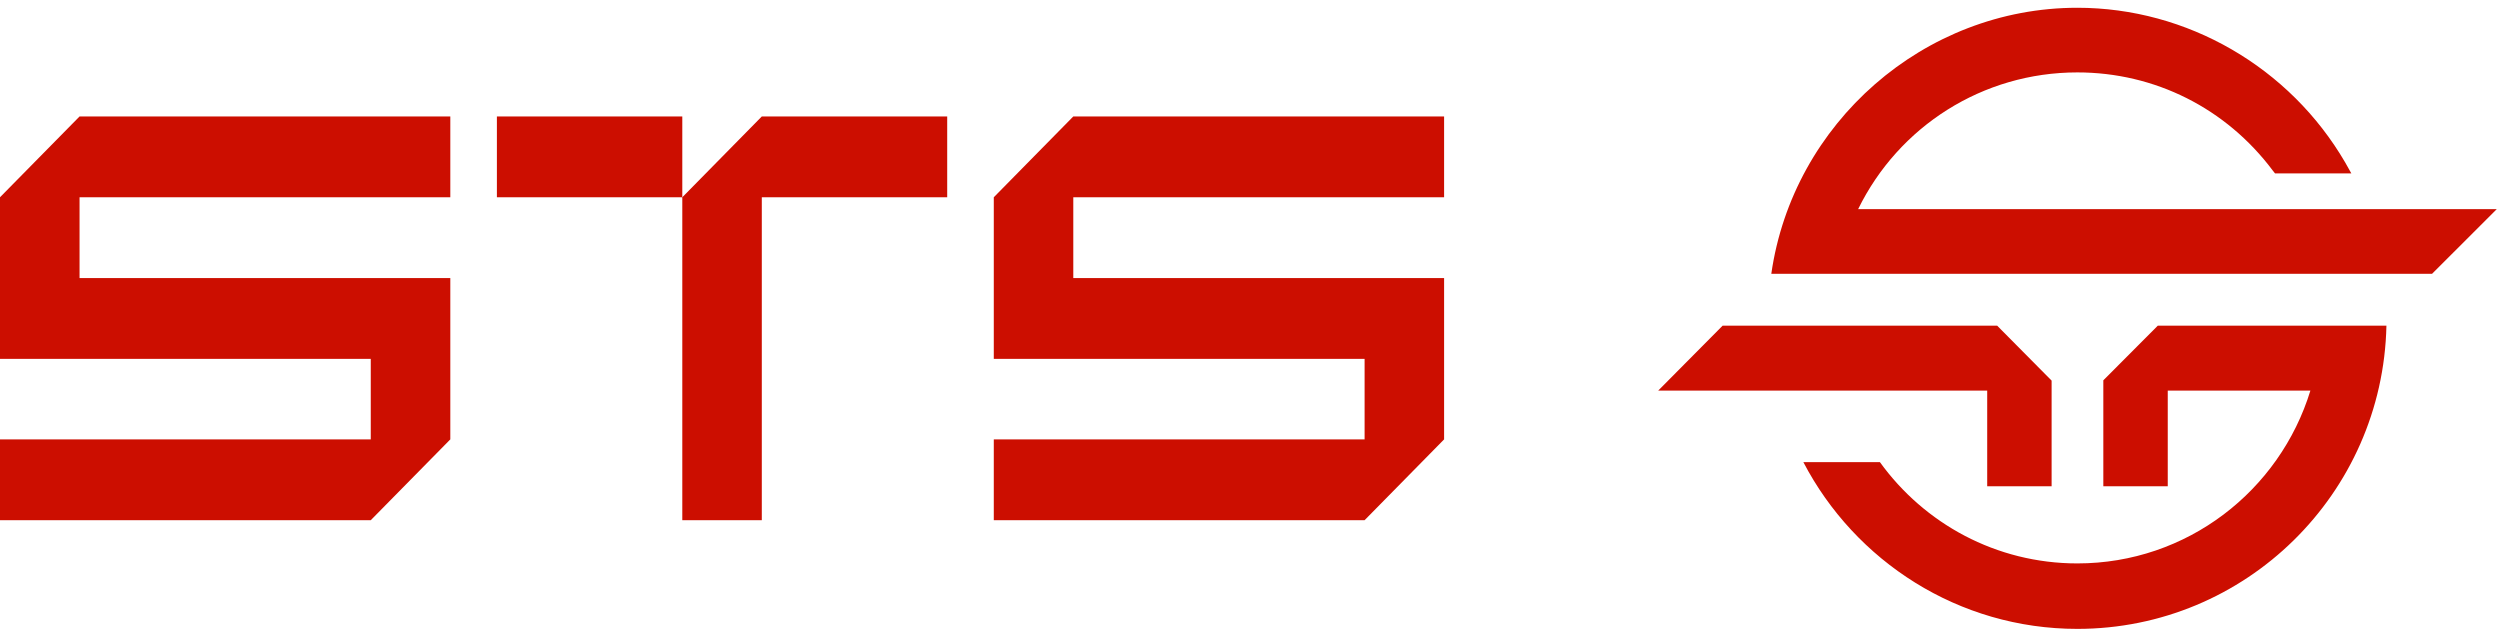 <svg width="161" height="41" viewBox="0 0 161 41" fill="none" xmlns="http://www.w3.org/2000/svg">
<path d="M0 12.704V23.111H23.877V28.296H0V33.5H23.877L29 28.296V17.907H5.123V12.704H29V7.5H5.123L0 12.704Z" fill="#CC0E00"/>
<path d="M43.94 12.704V33.5H49.06V12.704H61V7.5H49.06L43.94 12.704ZM43.94 7.5H32V12.704H43.94V7.5Z" fill="#CC0E00"/>
<path d="M64 12.704V23.111H87.88V28.296H64V33.5H87.88L93 28.296V17.907H69.12V12.704H93V7.5H69.12L64 12.704Z" fill="#CC0E00"/>
<path d="M127.976 31.317H132.124V24.511L128.617 20.973H110.937L106.789 25.154H127.976V31.317Z" fill="#CC0E00"/>
<path d="M119.663 13.47C122.28 8.128 127.692 4.663 133.781 4.663C138.767 4.663 143.36 6.967 146.369 10.987L146.511 11.165H151.425L151.034 10.469C147.455 4.323 140.85 0.5 133.781 0.5C123.9 0.5 115.461 7.932 114.072 17.633H156.624L160.79 13.47H119.663Z" fill="#CC0E00"/>
<path d="M138.962 20.973L135.454 24.493V31.317H139.603V25.154H148.79C146.813 31.603 140.849 36.284 133.781 36.284C128.546 36.284 123.917 33.711 121.068 29.763H116.137C119.466 36.141 126.125 40.5 133.781 40.5C144.623 40.5 153.454 31.8 153.686 20.973H138.962Z" fill="#CC0E00"/>
</svg>

